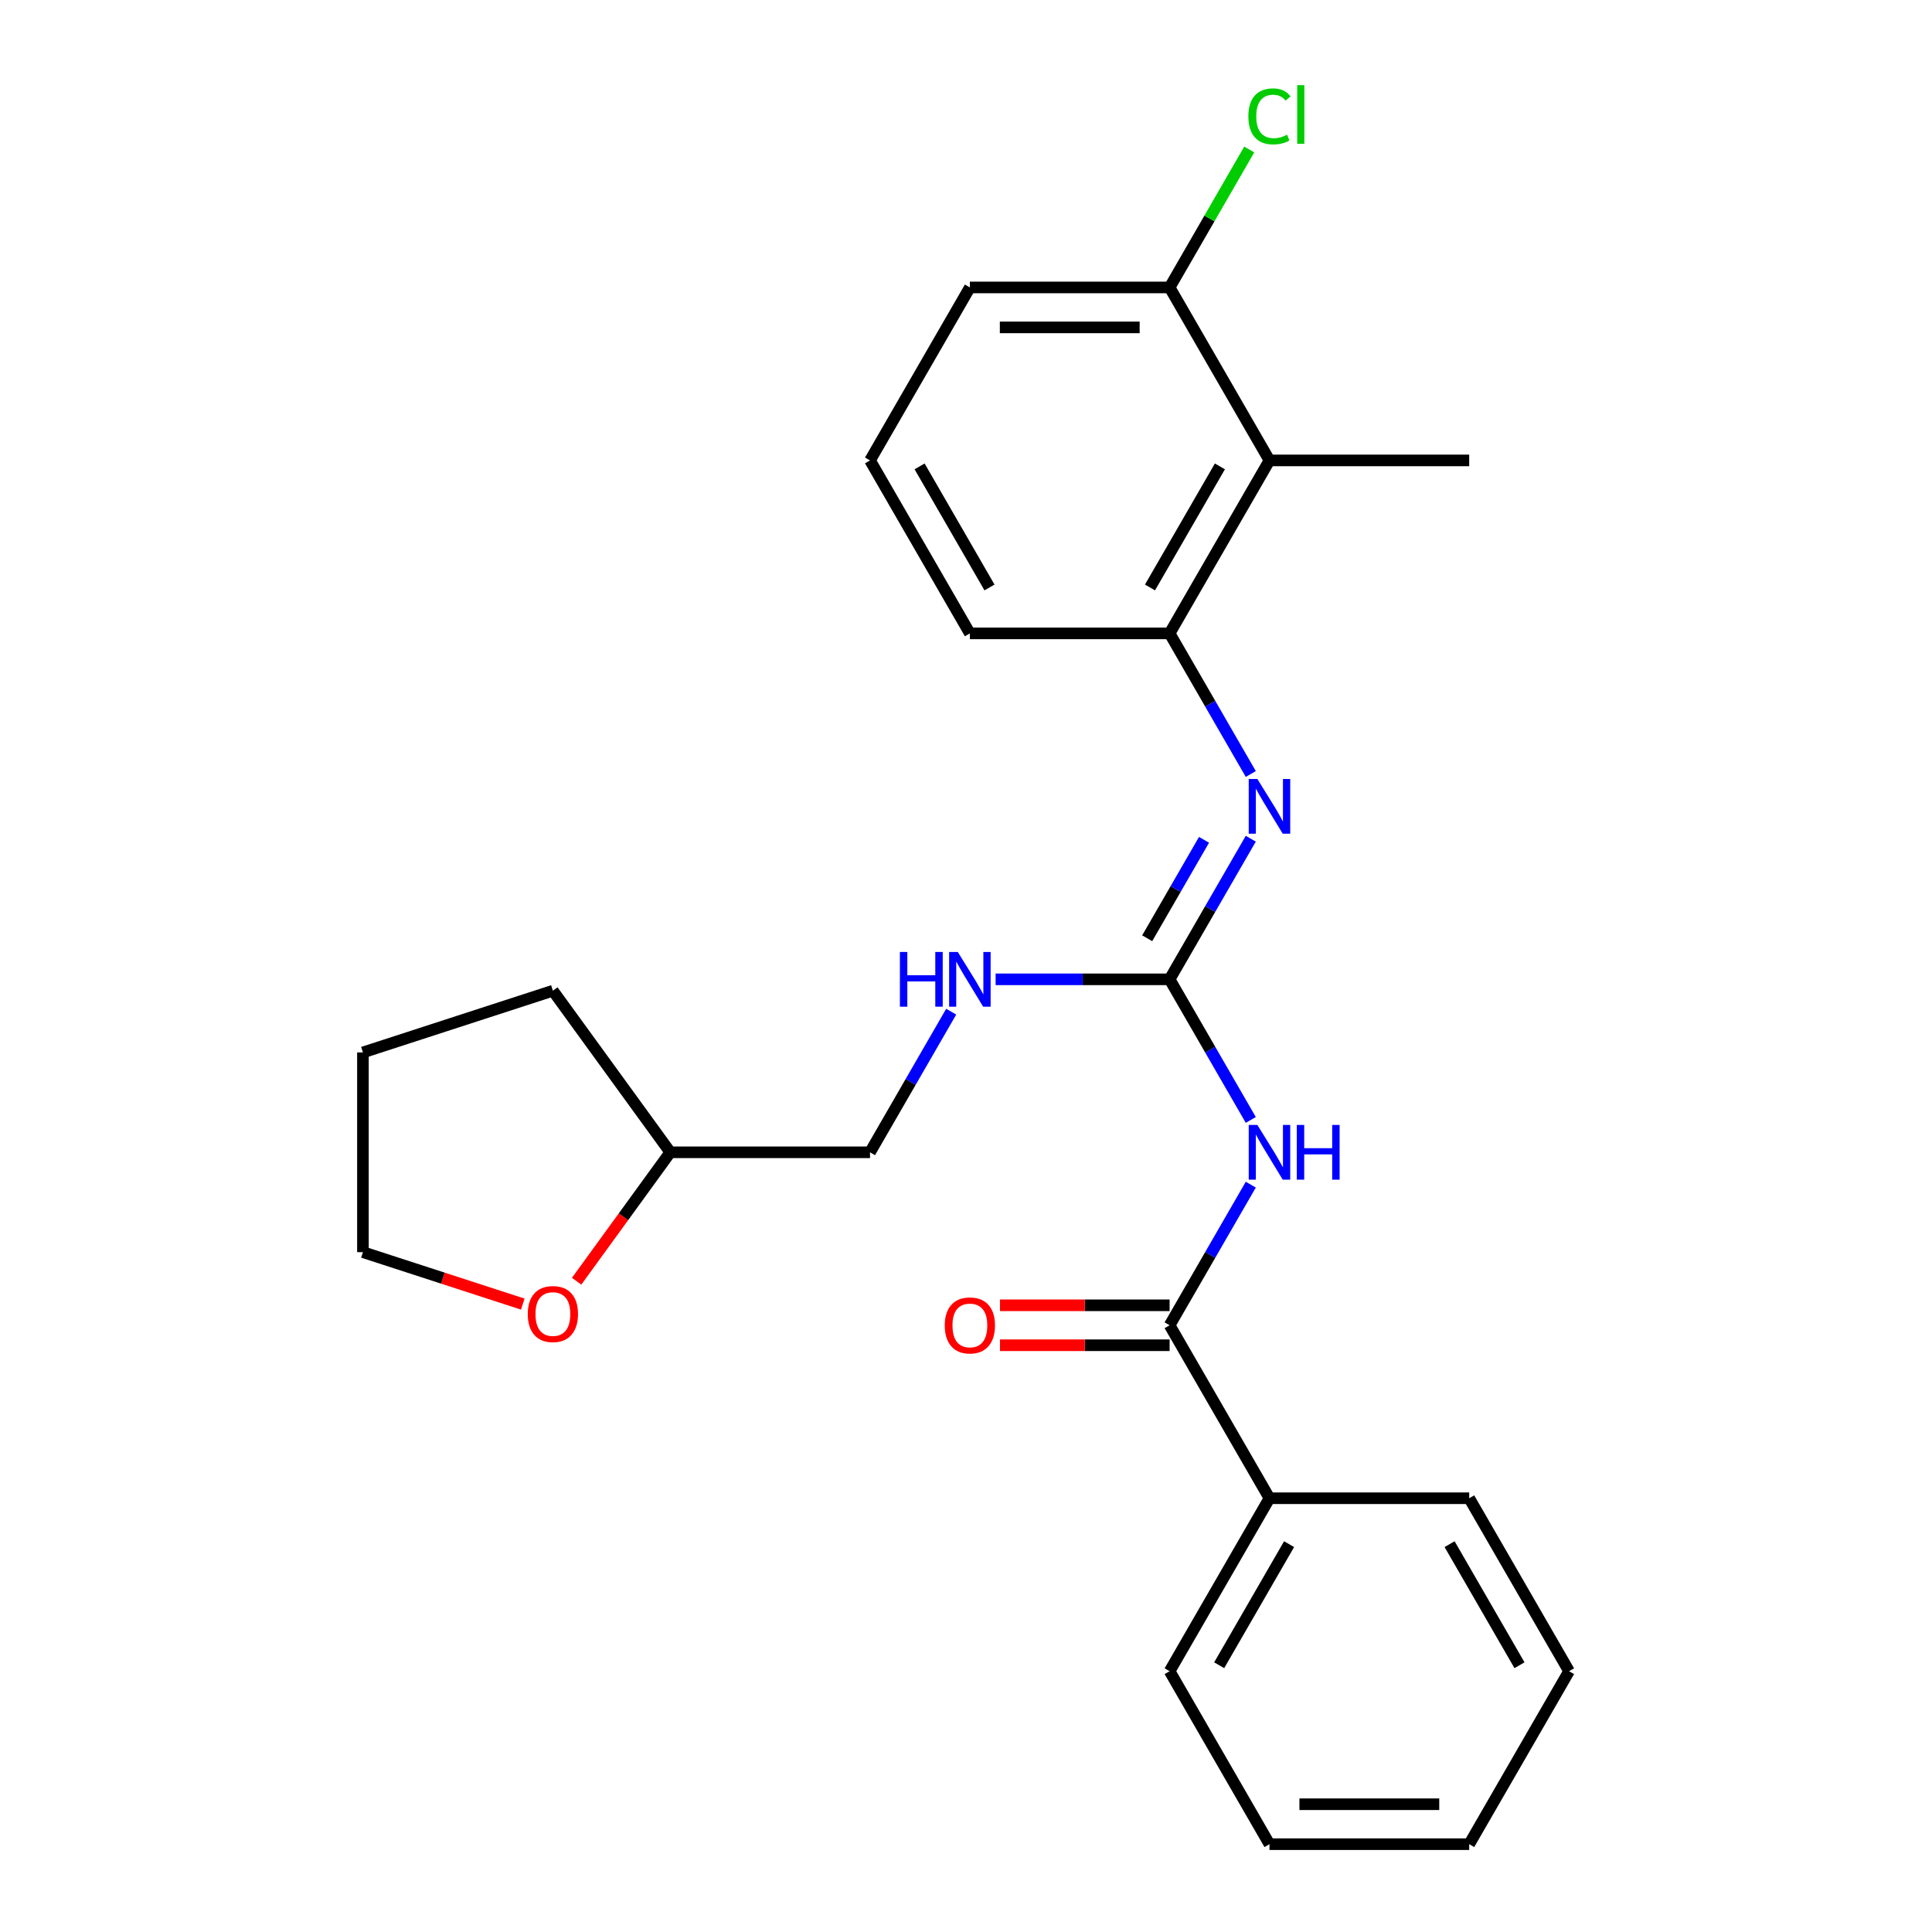 <?xml version='1.0' encoding='iso-8859-1'?>
<svg version='1.1' baseProfile='full'
              xmlns='http://www.w3.org/2000/svg'
                      xmlns:rdkit='http://www.rdkit.org/xml'
                      xmlns:xlink='http://www.w3.org/1999/xlink'
                  xml:space='preserve'
width='1000px' height='1000px' viewBox='0 0 1000 1000'>
<!-- END OF HEADER -->
<rect style='opacity:1.0;fill:#FFFFFF;stroke:none' width='1000' height='1000' x='0' y='0'> </rect>
<path class='bond-0' d='M 647.41,579.683 L 626.399,543.291' style='fill:none;fill-rule:evenodd;stroke:#0000FF;stroke-width:6px;stroke-linecap:butt;stroke-linejoin:miter;stroke-opacity:1' />
<path class='bond-0' d='M 626.399,543.291 L 605.387,506.898' style='fill:none;fill-rule:evenodd;stroke:#000000;stroke-width:6px;stroke-linecap:butt;stroke-linejoin:miter;stroke-opacity:1' />
<path class='bond-1' d='M 647.41,613.172 L 626.399,649.565' style='fill:none;fill-rule:evenodd;stroke:#0000FF;stroke-width:6px;stroke-linecap:butt;stroke-linejoin:miter;stroke-opacity:1' />
<path class='bond-1' d='M 626.399,649.565 L 605.387,685.957' style='fill:none;fill-rule:evenodd;stroke:#000000;stroke-width:6px;stroke-linecap:butt;stroke-linejoin:miter;stroke-opacity:1' />
<path class='bond-2' d='M 605.387,506.898 L 626.399,470.506' style='fill:none;fill-rule:evenodd;stroke:#000000;stroke-width:6px;stroke-linecap:butt;stroke-linejoin:miter;stroke-opacity:1' />
<path class='bond-2' d='M 626.399,470.506 L 647.41,434.114' style='fill:none;fill-rule:evenodd;stroke:#0000FF;stroke-width:6px;stroke-linecap:butt;stroke-linejoin:miter;stroke-opacity:1' />
<path class='bond-2' d='M 593.785,485.643 L 608.493,460.168' style='fill:none;fill-rule:evenodd;stroke:#000000;stroke-width:6px;stroke-linecap:butt;stroke-linejoin:miter;stroke-opacity:1' />
<path class='bond-2' d='M 608.493,460.168 L 623.201,434.693' style='fill:none;fill-rule:evenodd;stroke:#0000FF;stroke-width:6px;stroke-linecap:butt;stroke-linejoin:miter;stroke-opacity:1' />
<path class='bond-5' d='M 605.387,506.898 L 560.36,506.898' style='fill:none;fill-rule:evenodd;stroke:#000000;stroke-width:6px;stroke-linecap:butt;stroke-linejoin:miter;stroke-opacity:1' />
<path class='bond-5' d='M 560.36,506.898 L 515.332,506.898' style='fill:none;fill-rule:evenodd;stroke:#0000FF;stroke-width:6px;stroke-linecap:butt;stroke-linejoin:miter;stroke-opacity:1' />
<path class='bond-7' d='M 605.387,675.619 L 561.49,675.619' style='fill:none;fill-rule:evenodd;stroke:#000000;stroke-width:6px;stroke-linecap:butt;stroke-linejoin:miter;stroke-opacity:1' />
<path class='bond-7' d='M 561.49,675.619 L 517.592,675.619' style='fill:none;fill-rule:evenodd;stroke:#FF0000;stroke-width:6px;stroke-linecap:butt;stroke-linejoin:miter;stroke-opacity:1' />
<path class='bond-7' d='M 605.387,696.295 L 561.49,696.295' style='fill:none;fill-rule:evenodd;stroke:#000000;stroke-width:6px;stroke-linecap:butt;stroke-linejoin:miter;stroke-opacity:1' />
<path class='bond-7' d='M 561.49,696.295 L 517.592,696.295' style='fill:none;fill-rule:evenodd;stroke:#FF0000;stroke-width:6px;stroke-linecap:butt;stroke-linejoin:miter;stroke-opacity:1' />
<path class='bond-8' d='M 605.387,685.957 L 657.077,775.487' style='fill:none;fill-rule:evenodd;stroke:#000000;stroke-width:6px;stroke-linecap:butt;stroke-linejoin:miter;stroke-opacity:1' />
<path class='bond-3' d='M 647.41,400.625 L 626.399,364.232' style='fill:none;fill-rule:evenodd;stroke:#0000FF;stroke-width:6px;stroke-linecap:butt;stroke-linejoin:miter;stroke-opacity:1' />
<path class='bond-3' d='M 626.399,364.232 L 605.387,327.84' style='fill:none;fill-rule:evenodd;stroke:#000000;stroke-width:6px;stroke-linecap:butt;stroke-linejoin:miter;stroke-opacity:1' />
<path class='bond-4' d='M 605.387,327.84 L 657.077,238.31' style='fill:none;fill-rule:evenodd;stroke:#000000;stroke-width:6px;stroke-linecap:butt;stroke-linejoin:miter;stroke-opacity:1' />
<path class='bond-4' d='M 595.235,304.072 L 631.418,241.402' style='fill:none;fill-rule:evenodd;stroke:#000000;stroke-width:6px;stroke-linecap:butt;stroke-linejoin:miter;stroke-opacity:1' />
<path class='bond-13' d='M 605.387,327.84 L 502.008,327.84' style='fill:none;fill-rule:evenodd;stroke:#000000;stroke-width:6px;stroke-linecap:butt;stroke-linejoin:miter;stroke-opacity:1' />
<path class='bond-6' d='M 657.077,238.31 L 605.387,148.781' style='fill:none;fill-rule:evenodd;stroke:#000000;stroke-width:6px;stroke-linecap:butt;stroke-linejoin:miter;stroke-opacity:1' />
<path class='bond-14' d='M 657.077,238.31 L 760.457,238.31' style='fill:none;fill-rule:evenodd;stroke:#000000;stroke-width:6px;stroke-linecap:butt;stroke-linejoin:miter;stroke-opacity:1' />
<path class='bond-10' d='M 492.34,523.643 L 471.329,560.035' style='fill:none;fill-rule:evenodd;stroke:#0000FF;stroke-width:6px;stroke-linecap:butt;stroke-linejoin:miter;stroke-opacity:1' />
<path class='bond-10' d='M 471.329,560.035 L 450.318,596.428' style='fill:none;fill-rule:evenodd;stroke:#000000;stroke-width:6px;stroke-linecap:butt;stroke-linejoin:miter;stroke-opacity:1' />
<path class='bond-11' d='M 605.387,148.781 L 626,113.078' style='fill:none;fill-rule:evenodd;stroke:#000000;stroke-width:6px;stroke-linecap:butt;stroke-linejoin:miter;stroke-opacity:1' />
<path class='bond-11' d='M 626,113.078 L 646.613,77.376' style='fill:none;fill-rule:evenodd;stroke:#00CC00;stroke-width:6px;stroke-linecap:butt;stroke-linejoin:miter;stroke-opacity:1' />
<path class='bond-27' d='M 605.387,148.781 L 502.008,148.781' style='fill:none;fill-rule:evenodd;stroke:#000000;stroke-width:6px;stroke-linecap:butt;stroke-linejoin:miter;stroke-opacity:1' />
<path class='bond-27' d='M 589.88,169.457 L 517.515,169.457' style='fill:none;fill-rule:evenodd;stroke:#000000;stroke-width:6px;stroke-linecap:butt;stroke-linejoin:miter;stroke-opacity:1' />
<path class='bond-18' d='M 657.077,775.487 L 605.387,865.016' style='fill:none;fill-rule:evenodd;stroke:#000000;stroke-width:6px;stroke-linecap:butt;stroke-linejoin:miter;stroke-opacity:1' />
<path class='bond-18' d='M 667.23,799.254 L 631.047,861.925' style='fill:none;fill-rule:evenodd;stroke:#000000;stroke-width:6px;stroke-linecap:butt;stroke-linejoin:miter;stroke-opacity:1' />
<path class='bond-19' d='M 657.077,775.487 L 760.457,775.487' style='fill:none;fill-rule:evenodd;stroke:#000000;stroke-width:6px;stroke-linecap:butt;stroke-linejoin:miter;stroke-opacity:1' />
<path class='bond-9' d='M 298.455,663.159 L 322.697,629.794' style='fill:none;fill-rule:evenodd;stroke:#FF0000;stroke-width:6px;stroke-linecap:butt;stroke-linejoin:miter;stroke-opacity:1' />
<path class='bond-9' d='M 322.697,629.794 L 346.938,596.428' style='fill:none;fill-rule:evenodd;stroke:#000000;stroke-width:6px;stroke-linecap:butt;stroke-linejoin:miter;stroke-opacity:1' />
<path class='bond-17' d='M 270.589,675 L 229.221,661.559' style='fill:none;fill-rule:evenodd;stroke:#FF0000;stroke-width:6px;stroke-linecap:butt;stroke-linejoin:miter;stroke-opacity:1' />
<path class='bond-17' d='M 229.221,661.559 L 187.853,648.118' style='fill:none;fill-rule:evenodd;stroke:#000000;stroke-width:6px;stroke-linecap:butt;stroke-linejoin:miter;stroke-opacity:1' />
<path class='bond-12' d='M 450.318,596.428 L 346.938,596.428' style='fill:none;fill-rule:evenodd;stroke:#000000;stroke-width:6px;stroke-linecap:butt;stroke-linejoin:miter;stroke-opacity:1' />
<path class='bond-20' d='M 346.938,596.428 L 286.173,512.792' style='fill:none;fill-rule:evenodd;stroke:#000000;stroke-width:6px;stroke-linecap:butt;stroke-linejoin:miter;stroke-opacity:1' />
<path class='bond-15' d='M 502.008,327.84 L 450.318,238.31' style='fill:none;fill-rule:evenodd;stroke:#000000;stroke-width:6px;stroke-linecap:butt;stroke-linejoin:miter;stroke-opacity:1' />
<path class='bond-15' d='M 512.16,304.072 L 475.977,241.402' style='fill:none;fill-rule:evenodd;stroke:#000000;stroke-width:6px;stroke-linecap:butt;stroke-linejoin:miter;stroke-opacity:1' />
<path class='bond-16' d='M 450.318,238.31 L 502.008,148.781' style='fill:none;fill-rule:evenodd;stroke:#000000;stroke-width:6px;stroke-linecap:butt;stroke-linejoin:miter;stroke-opacity:1' />
<path class='bond-26' d='M 187.853,648.118 L 187.853,544.738' style='fill:none;fill-rule:evenodd;stroke:#000000;stroke-width:6px;stroke-linecap:butt;stroke-linejoin:miter;stroke-opacity:1' />
<path class='bond-22' d='M 605.387,865.016 L 657.077,954.545' style='fill:none;fill-rule:evenodd;stroke:#000000;stroke-width:6px;stroke-linecap:butt;stroke-linejoin:miter;stroke-opacity:1' />
<path class='bond-23' d='M 760.457,775.487 L 812.147,865.016' style='fill:none;fill-rule:evenodd;stroke:#000000;stroke-width:6px;stroke-linecap:butt;stroke-linejoin:miter;stroke-opacity:1' />
<path class='bond-23' d='M 750.304,799.254 L 786.487,861.925' style='fill:none;fill-rule:evenodd;stroke:#000000;stroke-width:6px;stroke-linecap:butt;stroke-linejoin:miter;stroke-opacity:1' />
<path class='bond-21' d='M 286.173,512.792 L 187.853,544.738' style='fill:none;fill-rule:evenodd;stroke:#000000;stroke-width:6px;stroke-linecap:butt;stroke-linejoin:miter;stroke-opacity:1' />
<path class='bond-25' d='M 657.077,954.545 L 760.457,954.545' style='fill:none;fill-rule:evenodd;stroke:#000000;stroke-width:6px;stroke-linecap:butt;stroke-linejoin:miter;stroke-opacity:1' />
<path class='bond-25' d='M 672.584,933.87 L 744.95,933.87' style='fill:none;fill-rule:evenodd;stroke:#000000;stroke-width:6px;stroke-linecap:butt;stroke-linejoin:miter;stroke-opacity:1' />
<path class='bond-24' d='M 812.147,865.016 L 760.457,954.545' style='fill:none;fill-rule:evenodd;stroke:#000000;stroke-width:6px;stroke-linecap:butt;stroke-linejoin:miter;stroke-opacity:1' />
<path  class='atom-0' d='M 650.817 582.268
L 660.097 597.268
Q 661.017 598.748, 662.497 601.428
Q 663.977 604.108, 664.057 604.268
L 664.057 582.268
L 667.817 582.268
L 667.817 610.588
L 663.937 610.588
L 653.977 594.188
Q 652.817 592.268, 651.577 590.068
Q 650.377 587.868, 650.017 587.188
L 650.017 610.588
L 646.337 610.588
L 646.337 582.268
L 650.817 582.268
' fill='#0000FF'/>
<path  class='atom-0' d='M 671.217 582.268
L 675.057 582.268
L 675.057 594.308
L 689.537 594.308
L 689.537 582.268
L 693.377 582.268
L 693.377 610.588
L 689.537 610.588
L 689.537 597.508
L 675.057 597.508
L 675.057 610.588
L 671.217 610.588
L 671.217 582.268
' fill='#0000FF'/>
<path  class='atom-3' d='M 650.817 403.209
L 660.097 418.209
Q 661.017 419.689, 662.497 422.369
Q 663.977 425.049, 664.057 425.209
L 664.057 403.209
L 667.817 403.209
L 667.817 431.529
L 663.937 431.529
L 653.977 415.129
Q 652.817 413.209, 651.577 411.009
Q 650.377 408.809, 650.017 408.129
L 650.017 431.529
L 646.337 431.529
L 646.337 403.209
L 650.817 403.209
' fill='#0000FF'/>
<path  class='atom-6' d='M 465.788 492.738
L 469.628 492.738
L 469.628 504.778
L 484.108 504.778
L 484.108 492.738
L 487.948 492.738
L 487.948 521.058
L 484.108 521.058
L 484.108 507.978
L 469.628 507.978
L 469.628 521.058
L 465.788 521.058
L 465.788 492.738
' fill='#0000FF'/>
<path  class='atom-6' d='M 495.748 492.738
L 505.028 507.738
Q 505.948 509.218, 507.428 511.898
Q 508.908 514.578, 508.988 514.738
L 508.988 492.738
L 512.748 492.738
L 512.748 521.058
L 508.868 521.058
L 498.908 504.658
Q 497.748 502.738, 496.508 500.538
Q 495.308 498.338, 494.948 497.658
L 494.948 521.058
L 491.268 521.058
L 491.268 492.738
L 495.748 492.738
' fill='#0000FF'/>
<path  class='atom-8' d='M 489.008 686.037
Q 489.008 679.237, 492.368 675.437
Q 495.728 671.637, 502.008 671.637
Q 508.288 671.637, 511.648 675.437
Q 515.008 679.237, 515.008 686.037
Q 515.008 692.917, 511.608 696.837
Q 508.208 700.717, 502.008 700.717
Q 495.768 700.717, 492.368 696.837
Q 489.008 692.957, 489.008 686.037
M 502.008 697.517
Q 506.328 697.517, 508.648 694.637
Q 511.008 691.717, 511.008 686.037
Q 511.008 680.477, 508.648 677.677
Q 506.328 674.837, 502.008 674.837
Q 497.688 674.837, 495.328 677.637
Q 493.008 680.437, 493.008 686.037
Q 493.008 691.757, 495.328 694.637
Q 497.688 697.517, 502.008 697.517
' fill='#FF0000'/>
<path  class='atom-10' d='M 273.173 680.144
Q 273.173 673.344, 276.533 669.544
Q 279.893 665.744, 286.173 665.744
Q 292.453 665.744, 295.813 669.544
Q 299.173 673.344, 299.173 680.144
Q 299.173 687.024, 295.773 690.944
Q 292.373 694.824, 286.173 694.824
Q 279.933 694.824, 276.533 690.944
Q 273.173 687.064, 273.173 680.144
M 286.173 691.624
Q 290.493 691.624, 292.813 688.744
Q 295.173 685.824, 295.173 680.144
Q 295.173 674.584, 292.813 671.784
Q 290.493 668.944, 286.173 668.944
Q 281.853 668.944, 279.493 671.744
Q 277.173 674.544, 277.173 680.144
Q 277.173 685.864, 279.493 688.744
Q 281.853 691.624, 286.173 691.624
' fill='#FF0000'/>
<path  class='atom-12' d='M 646.157 60.231
Q 646.157 53.191, 649.437 49.511
Q 652.757 45.791, 659.037 45.791
Q 664.877 45.791, 667.997 49.911
L 665.357 52.071
Q 663.077 49.071, 659.037 49.071
Q 654.757 49.071, 652.477 51.951
Q 650.237 54.791, 650.237 60.231
Q 650.237 65.831, 652.557 68.711
Q 654.917 71.591, 659.477 71.591
Q 662.597 71.591, 666.237 69.711
L 667.357 72.711
Q 665.877 73.671, 663.637 74.231
Q 661.397 74.791, 658.917 74.791
Q 652.757 74.791, 649.437 71.031
Q 646.157 67.271, 646.157 60.231
' fill='#00CC00'/>
<path  class='atom-12' d='M 671.437 44.071
L 675.117 44.071
L 675.117 74.431
L 671.437 74.431
L 671.437 44.071
' fill='#00CC00'/>
</svg>
